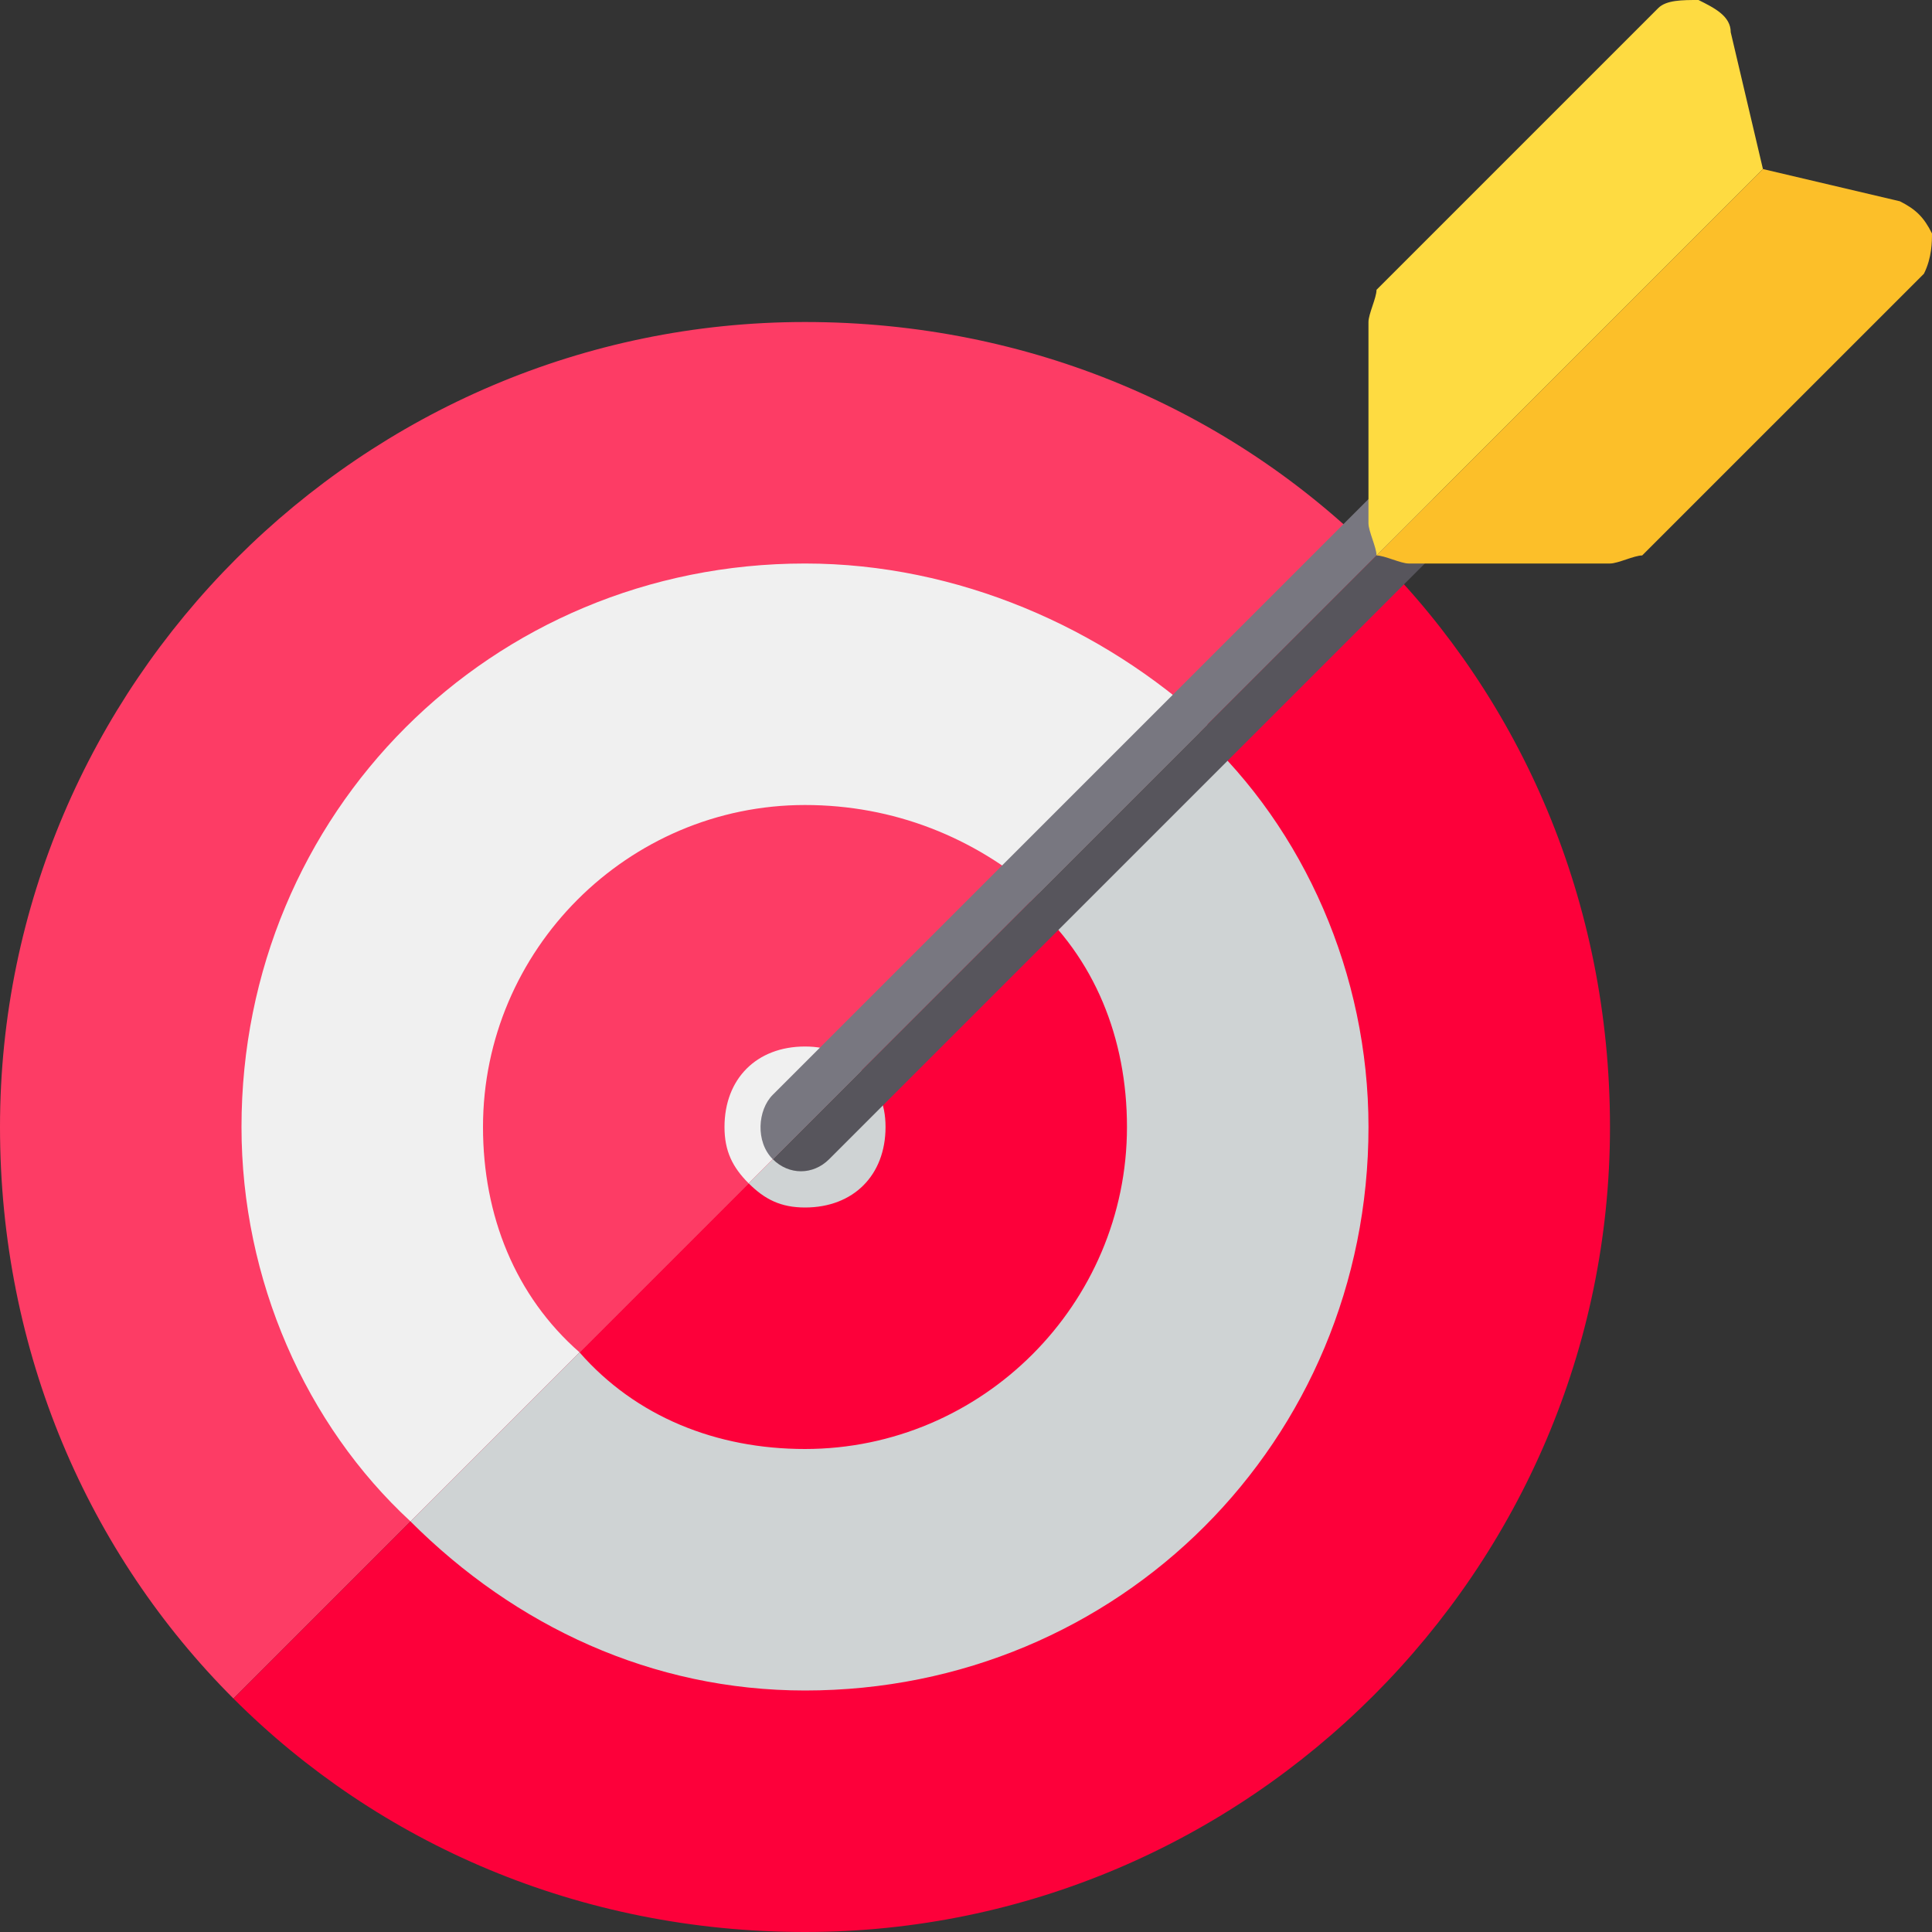 <svg width="88" height="88" viewBox="0 0 88 88" fill="none" xmlns="http://www.w3.org/2000/svg">
<rect x="0" y="0" width="88" height="88" fill="#333333" stroke="none"/>
<g clip-path="url(#clip0_2051_304)">
<path d="M10.633 77.367L62.7 25.3C56.1 18.7 46.933 14.667 36.667 14.667C16.5 14.667 0 31.167 0 51.333C0 61.6 4.033 70.767 10.633 77.367Z" fill="#FD3C65"/>
<path d="M10.633 77.367C17.233 83.967 26.399 88 36.666 88C56.833 88 73.333 71.5 73.333 51.333C73.333 41.067 69.299 31.9 62.7 25.3L10.633 77.367Z" fill="#FD003A"/>
<path d="M18.7 69.3L55 33C50.233 28.6 43.633 25.667 36.667 25.667C22.367 25.667 11 37.033 11 51.333C11 58.3 13.933 64.9 18.7 69.3Z" fill="#F0F0F0"/>
<path d="M18.699 69.3C23.466 74.067 29.699 77 36.666 77C50.966 77 62.333 65.633 62.333 51.333C62.333 44.367 59.399 37.767 54.633 33.367L18.699 69.3Z" fill="#CFD3D4"/>
<path d="M26.4 61.6L47.3 40.7C44.367 38.133 40.7 36.667 36.667 36.667C28.6 36.667 22 43.267 22 51.333C22 55.367 23.467 59.033 26.4 61.6Z" fill="#FD3C65"/>
<path d="M26.398 61.6C28.965 64.533 32.632 66 36.665 66C44.732 66 51.332 59.4 51.332 51.333C51.332 47.3 49.865 43.633 46.932 41.067L26.398 61.6Z" fill="#FD003A"/>
<path d="M34.1 53.9L39.233 48.767C38.5 48.033 37.767 47.667 36.667 47.667C34.467 47.667 33 49.133 33 51.333C33 52.433 33.367 53.167 34.1 53.9Z" fill="#F0F0F0"/>
<path d="M34.102 53.9C34.835 54.633 35.568 55 36.668 55C38.868 55 40.335 53.533 40.335 51.333C40.335 50.233 39.968 49.5 39.235 48.767L34.102 53.9Z" fill="#CFD3D4"/>
<path d="M35.198 52.8L65.265 22.733C65.265 22 64.531 22 64.165 22C63.798 22 63.065 22 62.698 22.367L35.198 49.867C34.509 50.556 34.403 52.004 35.198 52.8Z" fill="#787780"/>
<path d="M35.199 52.8C35.933 53.533 37.033 53.533 37.766 52.8L65.266 25.3C65.999 24.567 65.999 23.467 65.266 22.733L35.199 52.8Z" fill="#57555C"/>
<path d="M62.699 25.3L80.299 7.7L78.832 1.467C78.832 0.733 78.099 0.367 77.365 0C76.632 0 75.899 0 75.532 0.367L62.699 13.2C62.699 13.567 62.332 14.3 62.332 14.667V23.833C62.332 24.2 62.699 24.933 62.699 25.3Z" fill="#FEDB41"/>
<path d="M86.533 9.167L80.299 7.7L62.699 25.3C63.066 25.3 63.799 25.667 64.166 25.667H73.333C73.699 25.667 74.433 25.3 74.799 25.3L87.633 12.467C87.999 11.733 87.999 11 87.999 10.633C87.633 9.9 87.266 9.533 86.533 9.167Z" fill="#FCBF29"/>
</g>
<defs>
<clipPath id="clip0_2051_304">
<rect width="88" height="88" fill="white"/>
</clipPath>
</defs>
</svg>
